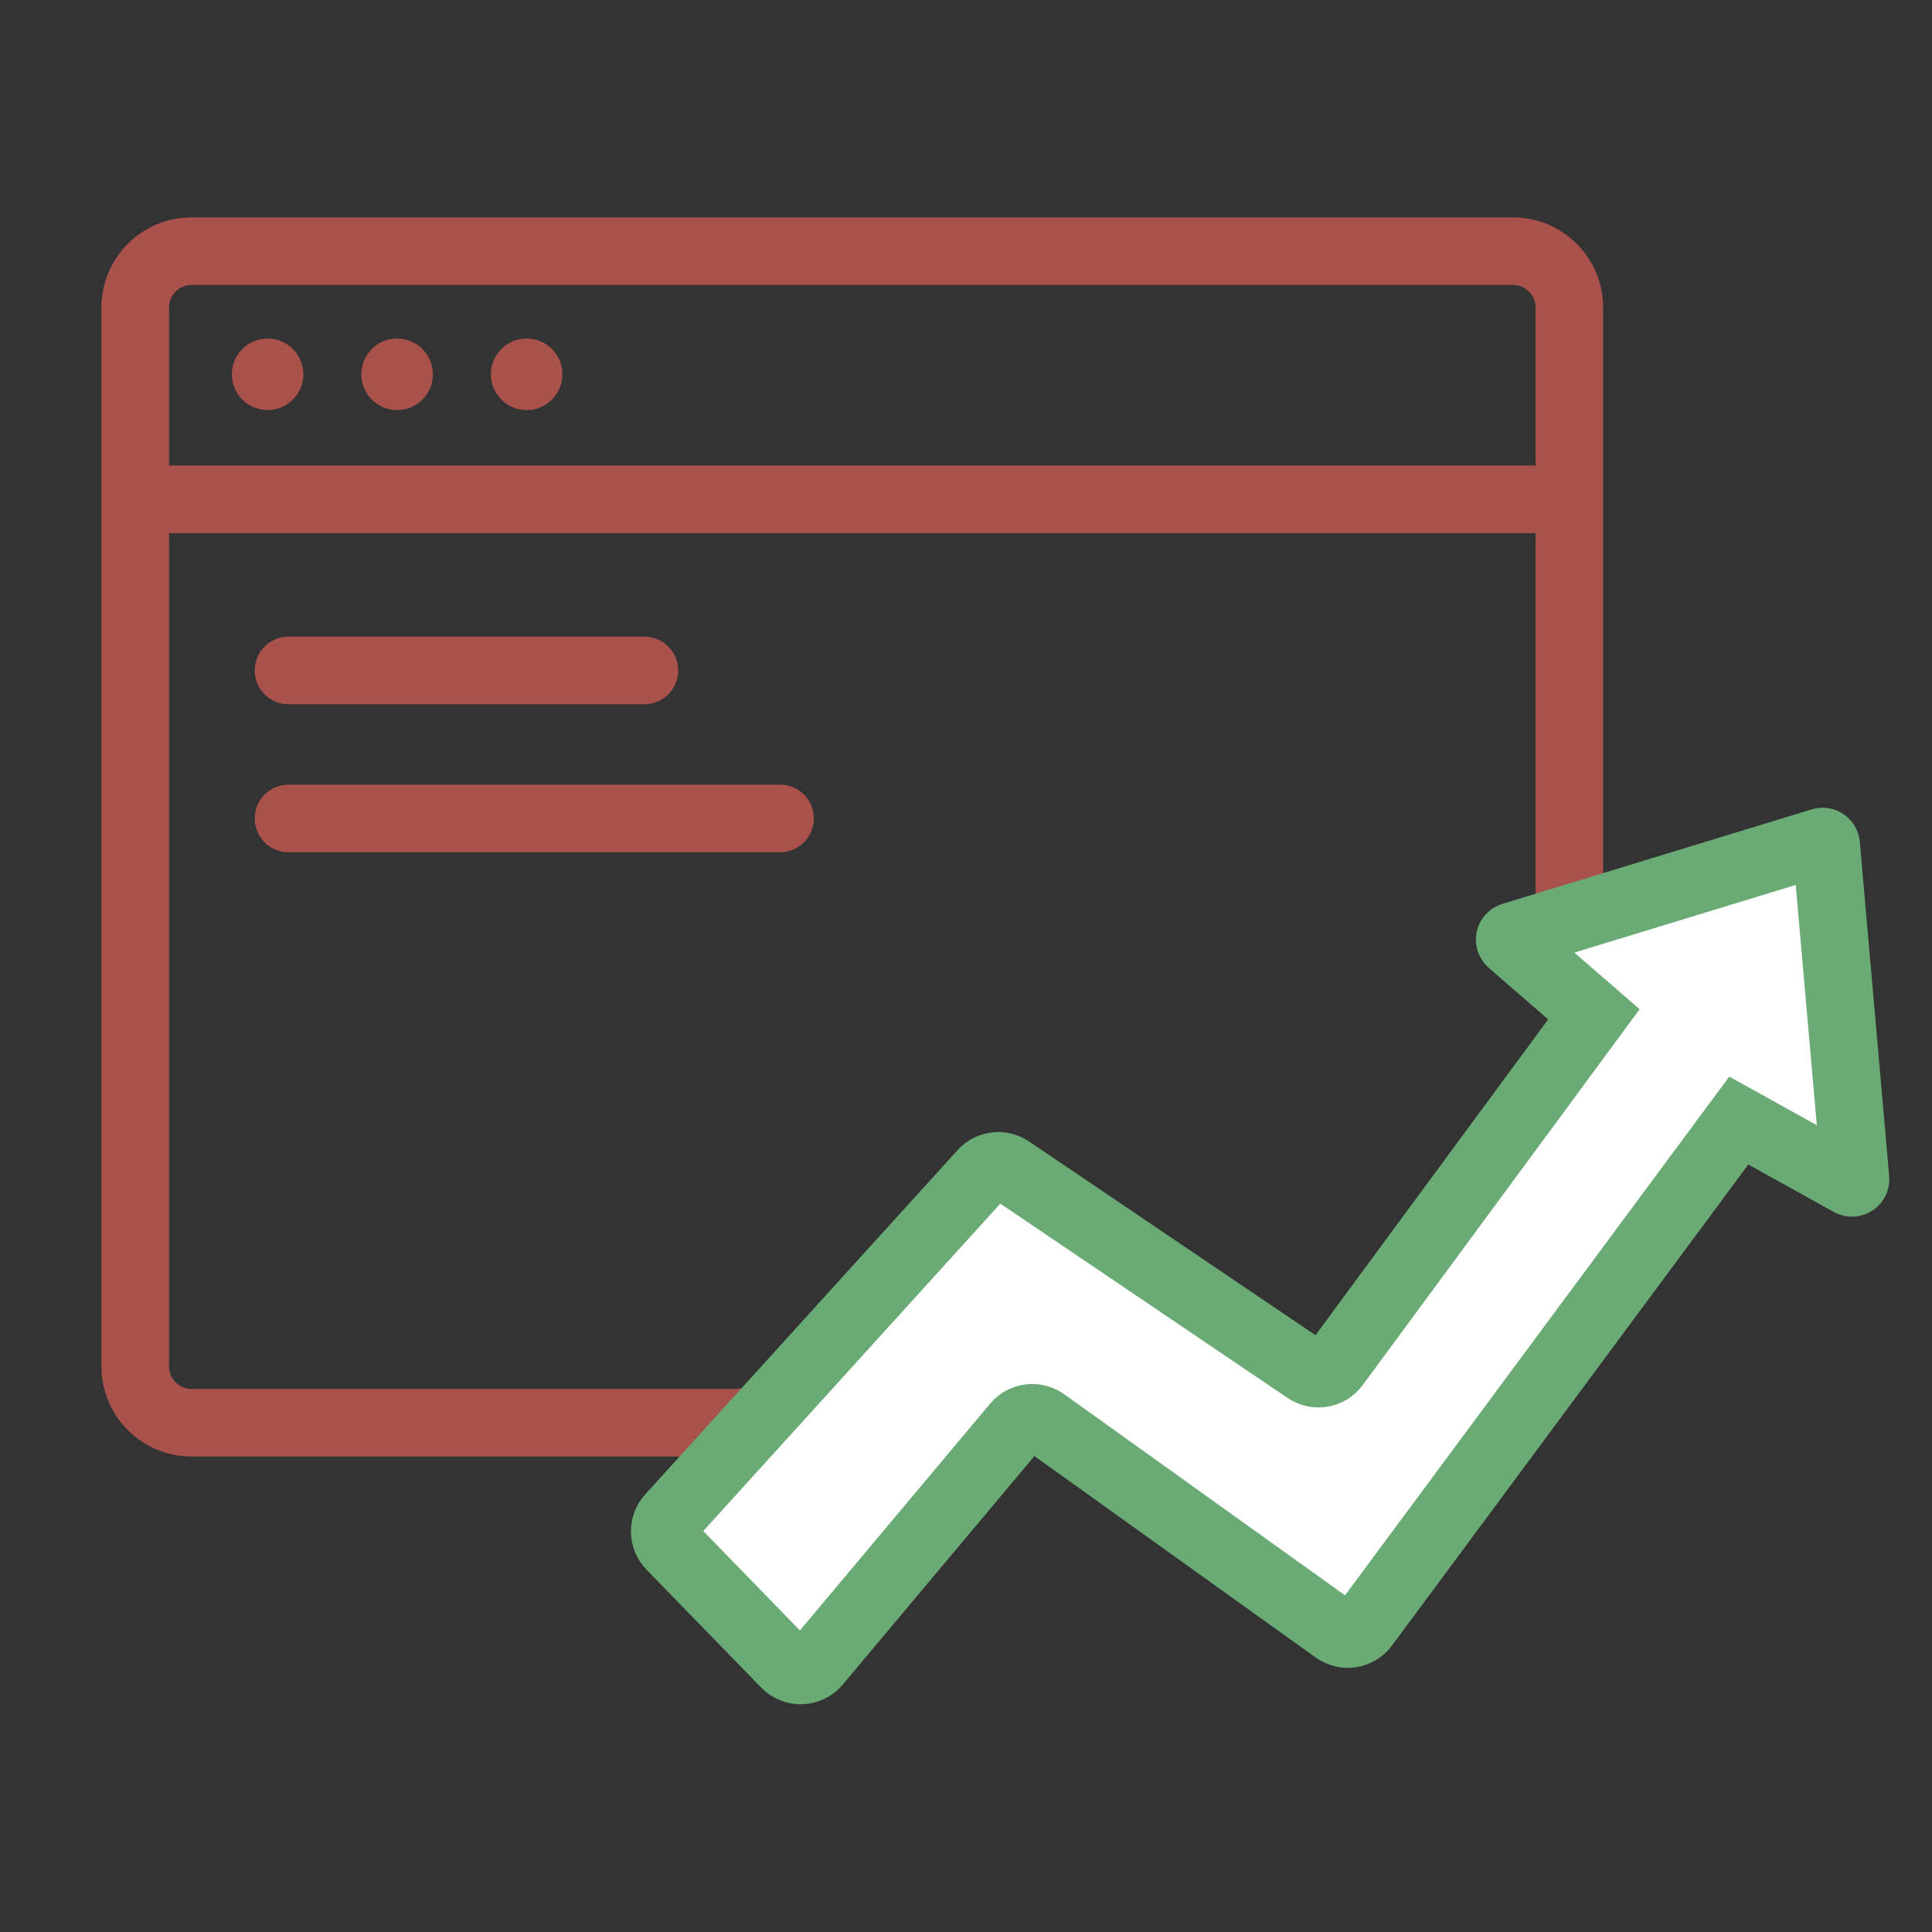 <svg xmlns="http://www.w3.org/2000/svg" width="100" height="100" viewBox="0 0 100 100" fill="none"><rect x="0" y="0" width="100" height="100" fill="#333333" stroke="none"/><path d="M14.934 34.703H33.354M14.934 42.363H40.376" stroke="#A9514B" stroke-width="3.5" stroke-linecap="round"></path><path d="M7.273 25.846H81.321" stroke="#A9514B" stroke-width="3.5"></path><path d="M78.311 13H9.918C8.306 13 7 14.306 7 15.918V70.724C7 72.336 8.306 73.642 9.918 73.642H38L76.972 71.606C78.191 71.542 79.242 70.727 79.606 69.562L83.713 56.417C83.9 55.822 83.89 55.182 83.686 54.592L81.39 47.964C81.284 47.657 81.23 47.334 81.23 47.009V15.918C81.23 14.306 79.923 13 78.311 13Z" stroke="#A9514B" stroke-width="3.5"></path><circle cx="13.852" cy="19.374" r="1.852" fill="#A9514B"></circle><circle cx="20.555" cy="19.374" r="1.852" fill="#A9514B"></circle><circle cx="27.259" cy="19.374" r="1.852" fill="#A9514B"></circle><mask id="path-7-inside-1_80_35" fill="white"><rect x="53.167" y="34.703" width="19.15" height="19.15" rx="2.918"></rect></mask><rect x="53.167" y="34.703" width="19.15" height="19.15" rx="2.918" stroke="#A9514B" stroke-width="7" mask="url(#path-7-inside-1_80_35)"></rect><mask id="path-8-inside-2_80_35" fill="white"><rect x="14.407" y="48" width="16" height="5" rx="1.459"></rect></mask><rect x="14.407" y="48" width="16" height="5" rx="1.459" stroke="#A9514B" stroke-width="5" mask="url(#path-8-inside-2_80_35)"></rect><path d="M50.862 60.703L34.691 78.527C34.303 78.954 34.314 79.611 34.717 80.025L40.656 86.132C41.107 86.596 41.862 86.569 42.278 86.072L52.59 73.777C52.958 73.338 53.6 73.257 54.066 73.59L69.124 84.373C69.61 84.721 70.285 84.615 70.641 84.135L90 58L95.77 61.203C95.898 61.273 96.053 61.173 96.04 61.027L94.52 43.724C94.51 43.609 94.396 43.532 94.285 43.566L78.269 48.46C78.132 48.502 78.095 48.678 78.203 48.772L82.5 52.5L69.124 70.654C68.775 71.127 68.116 71.24 67.629 70.911L52.286 60.532C51.835 60.227 51.228 60.3 50.862 60.703Z" fill="white" stroke="#6AAA75" stroke-width="3.5"></path></svg>